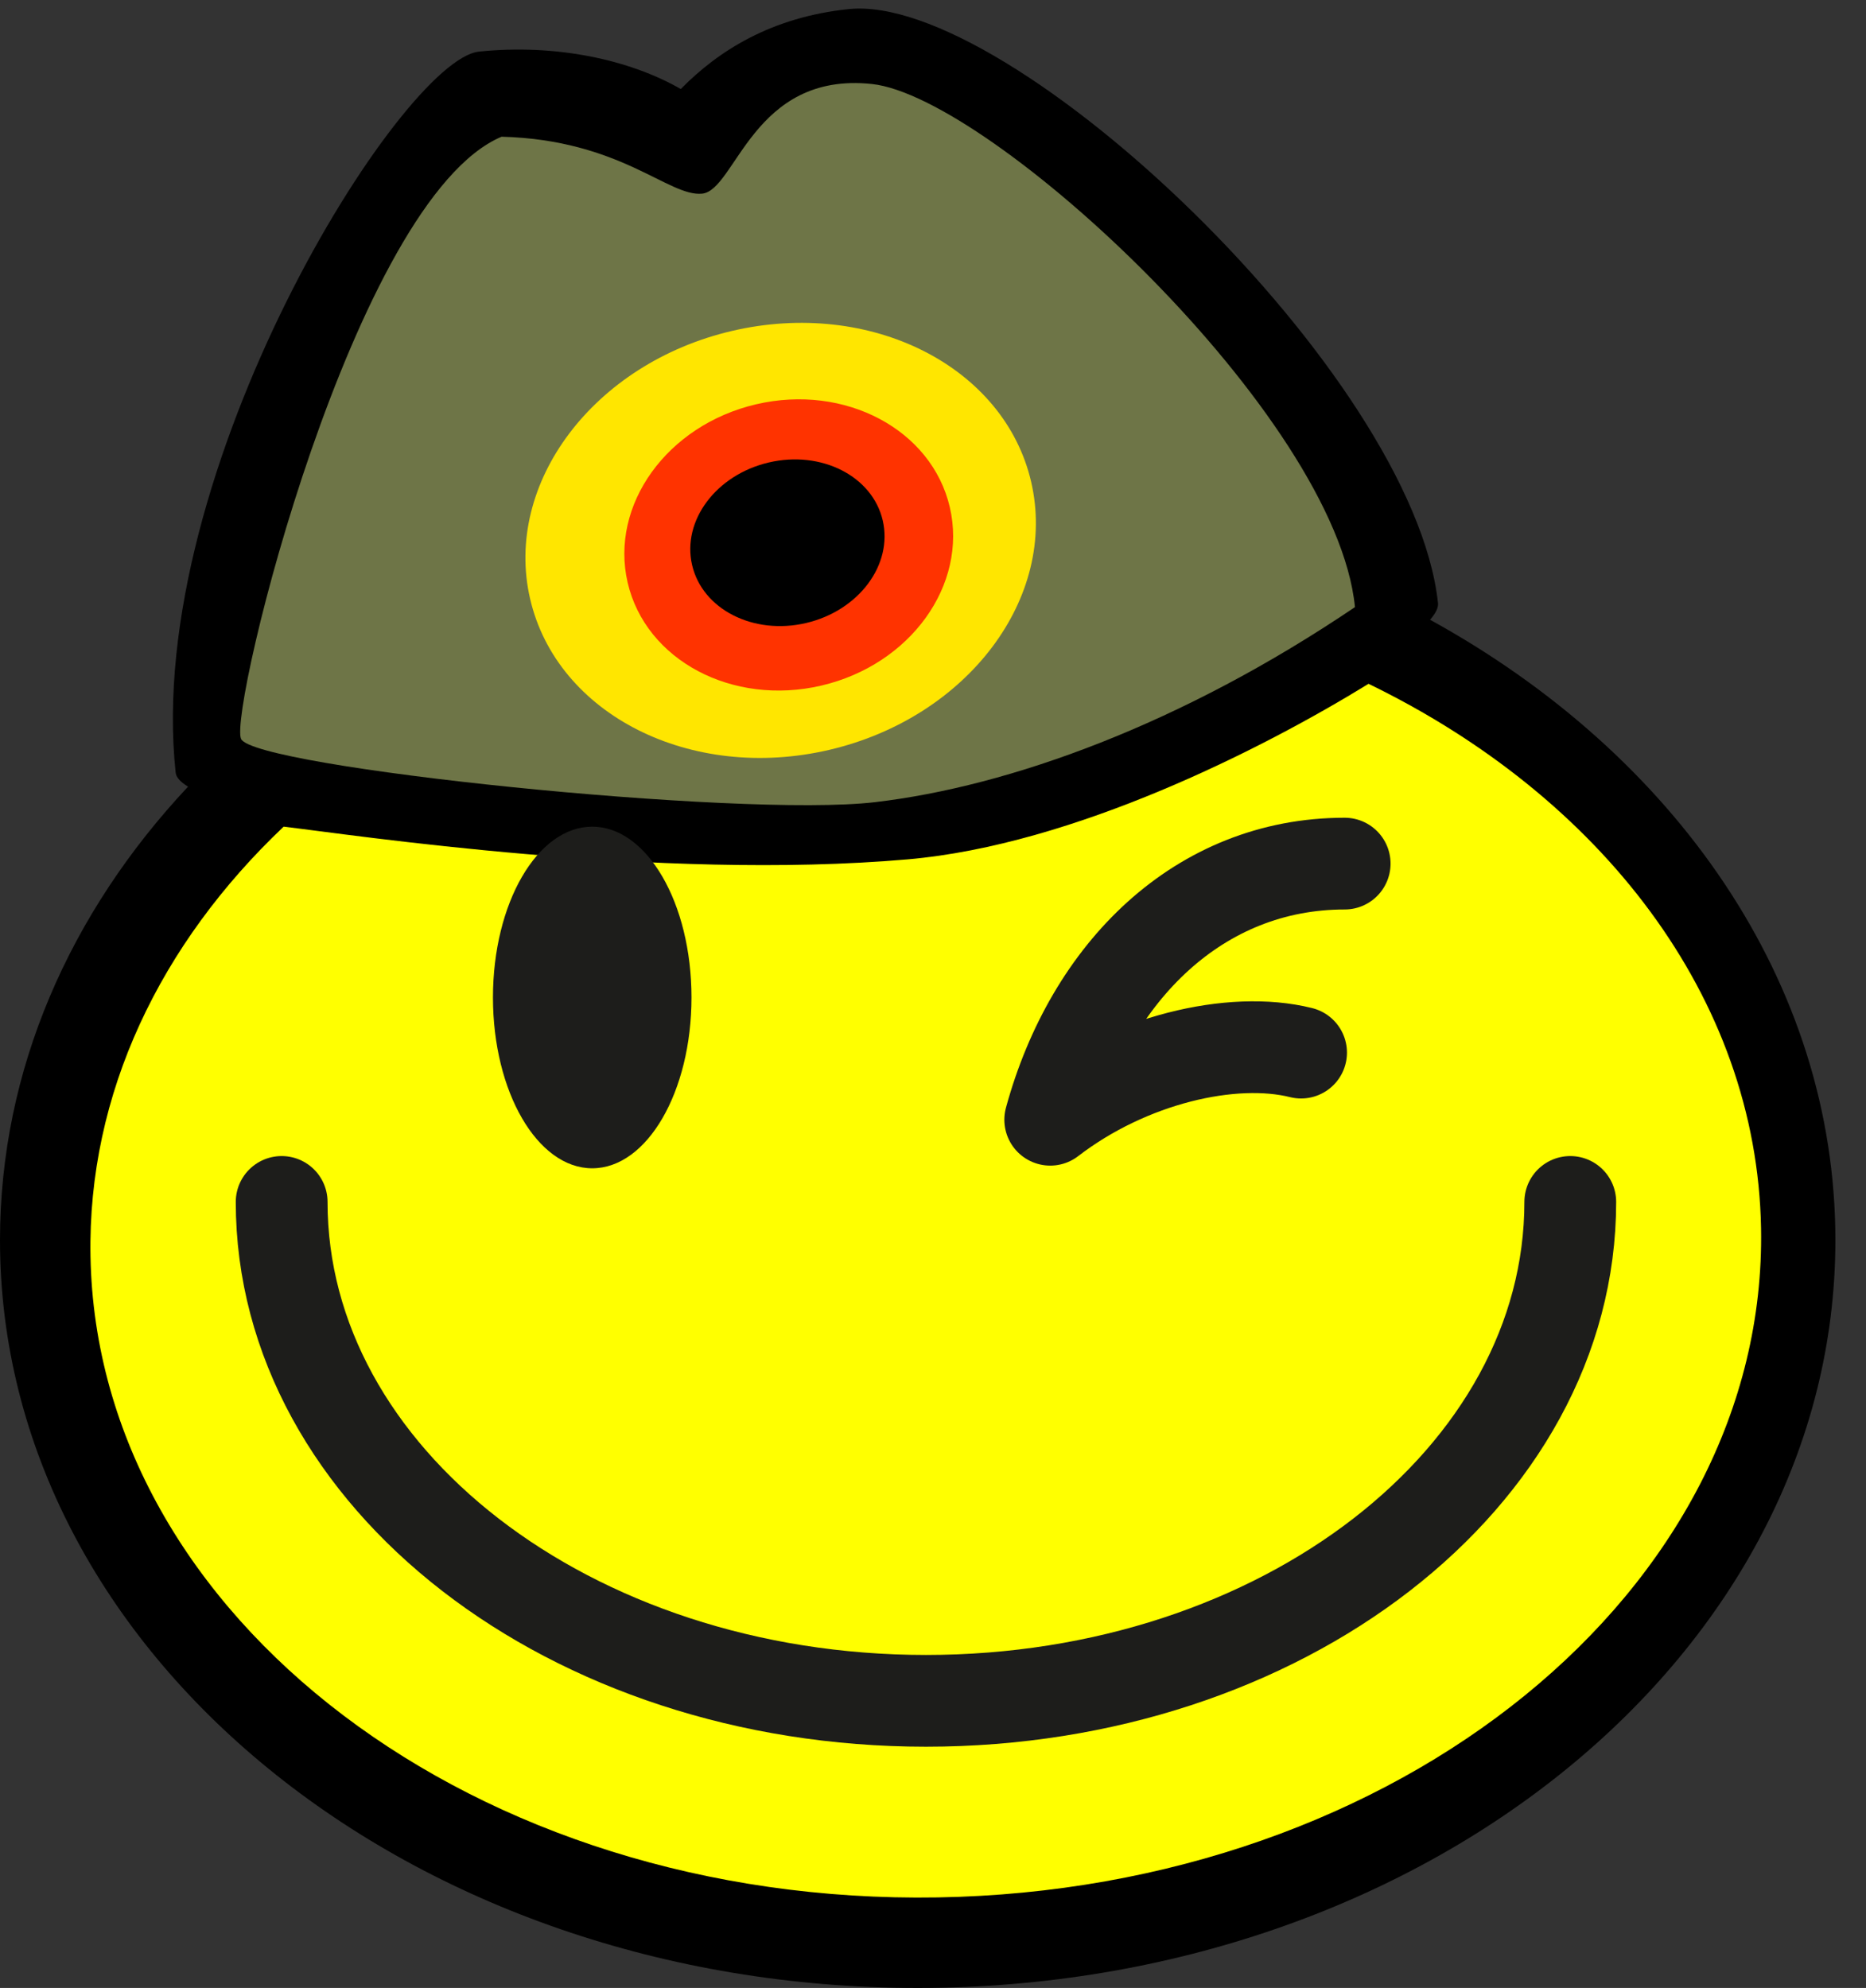 <?xml version="1.0" encoding="utf-8"?>
<!-- Created by Lars from BoxerStop info@boxerstop.eu -->
<!DOCTYPE svg PUBLIC "-//W3C//DTD SVG 1.1//EN" "http://www.w3.org/Graphics/SVG/1.1/DTD/svg11.dtd">
<svg version="1.1" id="Vordergrund" xmlns="http://www.w3.org/2000/svg" xmlns:xlink="http://www.w3.org/1999/xlink" x="0px"
         y="0px" width="122px" height="130px" viewBox="0 0 122 130" enable-background="new 0 0 122 130" xml:space="preserve">
<rect x="0" y="0" width="122" height="130" fill="#333333" stroke="none"/>
<g>
        <path d="M0,81.102c0-11.153,4.582-21.434,12.294-29.66c-0.494-0.299-0.776-0.607-0.81-0.921C9.374,30.775,26.28,3.896,31.315,3.375
                c5.035-0.52,9.857,0.527,13.195,2.447c2.472-2.52,5.952-4.708,10.986-5.228c10.557-1.091,36.92,23.865,38.522,38.851
                c0.031,0.294-0.152,0.66-0.519,1.084c15.986,8.784,26.5,23.678,26.5,40.573C120,108.108,93.138,130,60,130S0,108.108,0,81.102z"/>
        <path fill-rule="evenodd" clip-rule="evenodd" fill="#FFFF00" d="M5.916,82.153c-0.192-10.644,4.578-20.464,12.629-28.095
                c4.424,0.517,24.427,3.567,40.809,2.138c10.869-0.949,23.237-7.238,30.122-11.479c15.188,7.376,25.389,20.488,25.662,35.593
                c0.427,23.665-23.676,43.261-53.837,43.77C31.139,124.589,6.343,105.818,5.916,82.153z"/>
        <g>
                <ellipse fill="#1D1D1B" cx="38.72" cy="65.229" rx="6.49" ry="11.17"/>
                <path fill="#1D1D1B" d="M38.721,65.229"/>
        </g>
        <path fill-rule="evenodd" clip-rule="evenodd" fill="#6E7547" d="M57.208,52.457c-8.828,1.035-40.621-2.276-41.448-4.138
                s7.379-35.311,17.035-39.379c7.793,0.207,10.896,3.931,13.103,3.725c2.207-0.207,3.311-8,11.104-7.172
                c7.793,0.828,30.345,21.654,31.586,34.207C77.276,47.354,66.035,51.422,57.208,52.457z"/>
        <g>
                <g>
                        <path fill="#FFE600" d="M34.661,39.169c-1.757-7.565,4.151-15.413,13.196-17.528s17.802,2.302,19.56,9.867
                                S63.266,46.92,54.22,49.036S36.418,46.734,34.661,39.169z"/>
                        <path fill="#FFE600" d="M51.039,35.338"/>
                </g>
                <g>
                        <path fill="#FF3300" d="M41.036,38.099c-1.18-5.079,2.579-10.299,8.396-11.66c5.817-1.36,11.488,1.654,12.668,6.733
                                c1.18,5.079-2.579,10.299-8.396,11.66S42.215,43.178,41.036,38.099z"/>
                        <path fill="#FF3300" d="M51.568,35.636"/>
                </g>
                <g>
                        <path d="M45.25,36.95c-0.674-2.899,1.571-5.902,5.013-6.707c3.441-0.805,6.778,0.893,7.451,3.792
                                c0.673,2.899-1.571,5.902-5.013,6.707S45.923,39.85,45.25,36.95z"/>
                        <path d="M51.482,35.493"/>
                </g>
        </g>

                <path fill-rule="evenodd" clip-rule="evenodd" fill="none" stroke="#1D1D1B" stroke-width="6" stroke-linecap="round" stroke-linejoin="round" stroke-miterlimit="3.864" d="
                M87.915,56.475c-9.5,0-16.603,7.056-19.25,16.749c5.12-3.94,11.904-5.514,16.4-4.39"/>

                <path fill-rule="evenodd" clip-rule="evenodd" fill="none" stroke="#1D1D1B" stroke-width="6" stroke-linecap="round" stroke-miterlimit="3.864" d="
                M102.665,78.599c0,18.019-18.86,32.625-42.125,32.625S18.415,96.617,18.415,78.599"/>
</g>
</svg>